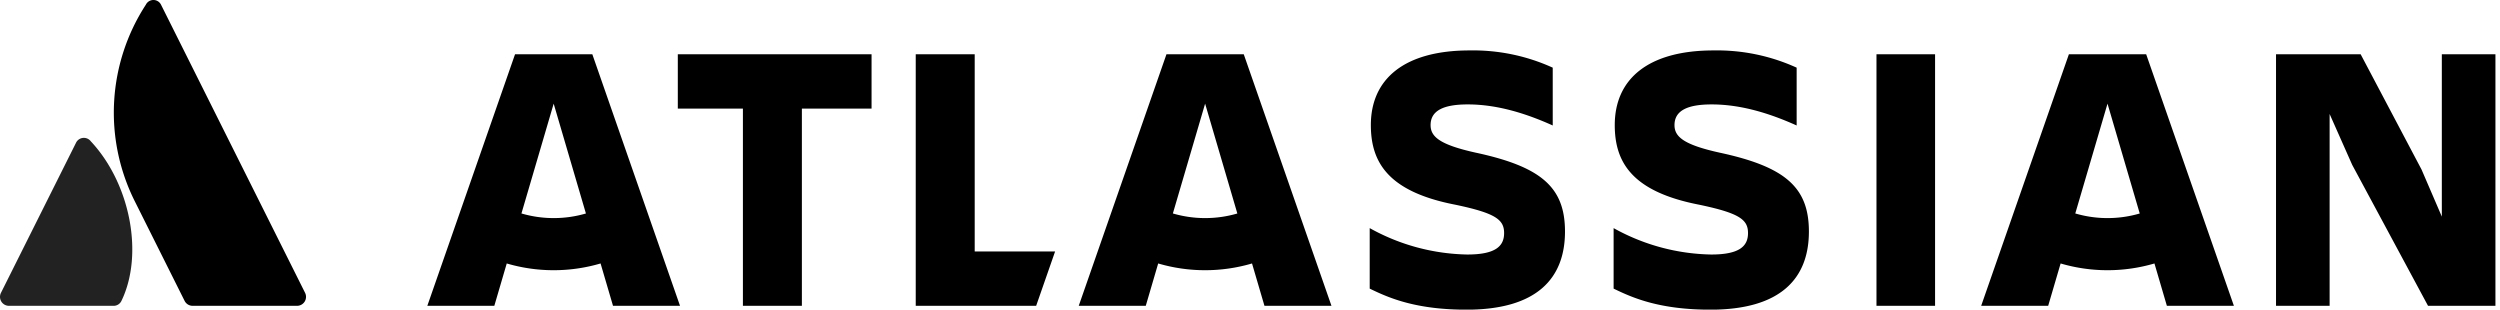 <?xml version="1.0" encoding="UTF-8"?>
<svg xmlns="http://www.w3.org/2000/svg" fill="none" height="27" width="218">
  <g clip-path="url(#clip0)">
    <path fill="#222" d="M7.915 12.318a.76.76 0 00-1.29.14L.082 25.538a.782.782 0 00.699 1.13H9.89a.754.754 0 00.7-.431c1.964-4.06.773-10.234-2.676-13.92z"></path>
    <path fill="#000" d="M12.712.42a17.253 17.253 0 00-1.007 17.032l4.392 8.783a.782.782 0 00.699.432h9.107a.782.782 0 00.7-1.131L14.043.415a.738.738 0 00-1.33.005zm106.826 10.488c0 3.24 1.502 5.81 7.379 6.946 3.506.736 4.241 1.302 4.241 2.47 0 1.136-.736 1.87-3.206 1.87a18.085 18.085 0 01-8.514-2.303v5.275c1.769.868 4.106 1.837 8.447 1.837 6.144 0 8.582-2.74 8.582-6.812l-16.929-9.283zm16.929 9.283c0-3.84-2.037-5.643-7.78-6.878-3.172-.702-3.94-1.403-3.94-2.405 0-1.267 1.135-1.803 3.238-1.803 2.538 0 5.043.768 7.413 1.837V5.9a16.754 16.754 0 00-7.246-1.503c-5.676 0-8.614 2.471-8.614 6.511m78.931-6.178v21.938h4.674V9.94l1.971 4.44 6.611 12.288h5.877V4.73h-4.675v14.158l-1.77-4.107-5.309-10.05h-7.379zm-29.731 0h-5.109v21.938h5.109V4.73zm-11.002 15.46c0-3.84-2.037-5.643-7.78-6.878-3.172-.7-3.94-1.402-3.94-2.404 0-1.267 1.135-1.803 3.239-1.803 2.538 0 5.042.768 7.413 1.837V5.9a16.754 16.754 0 00-7.246-1.503c-5.677 0-8.615 2.471-8.615 6.511 0 3.24 1.503 5.81 7.379 6.946 3.507.736 4.241 1.302 4.241 2.47 0 1.136-.736 1.87-3.206 1.87a18.092 18.092 0 01-8.514-2.303v5.275c1.77.868 4.107 1.837 8.448 1.837 6.144 0 8.581-2.74 8.581-6.812zM79.852 4.73v21.938h10.5l1.653-4.741h-7.011V4.73h-5.142zm-20.747 0v4.742h5.677v17.196h5.142V9.472H76V4.73H59.105zm-7.455 0h-6.738l-7.65 21.938h5.842l1.084-3.694a14.52 14.52 0 008.182 0l1.085 3.694h5.843L51.65 4.73zm-3.37 14.287a9.979 9.979 0 01-2.81-.404l2.81-9.574 2.812 9.577a9.977 9.977 0 01-2.811.401zM108.455 4.73h-6.739l-7.65 21.938h5.844l1.084-3.694a14.52 14.52 0 008.182 0l1.085 3.694h5.843L108.455 4.73zm-3.369 14.287a9.981 9.981 0 01-2.812-.404l2.812-9.574 2.811 9.577a9.976 9.976 0 01-2.811.401zm82.06-14.287h-6.738l-7.65 21.938h5.843l1.085-3.694a14.52 14.52 0 008.182 0l1.084 3.694h5.844l-7.65-21.938zm-3.371 14.287a9.974 9.974 0 01-2.811-.404l2.811-9.574 2.811 9.577a9.976 9.976 0 01-2.811.401z"></path>
  </g>
  <defs>
    <clipPath id="clip0">
      <path d="M0 0h217.603v27H0z" fill="#fff"></path>
    </clipPath>
  </defs>
</svg>
